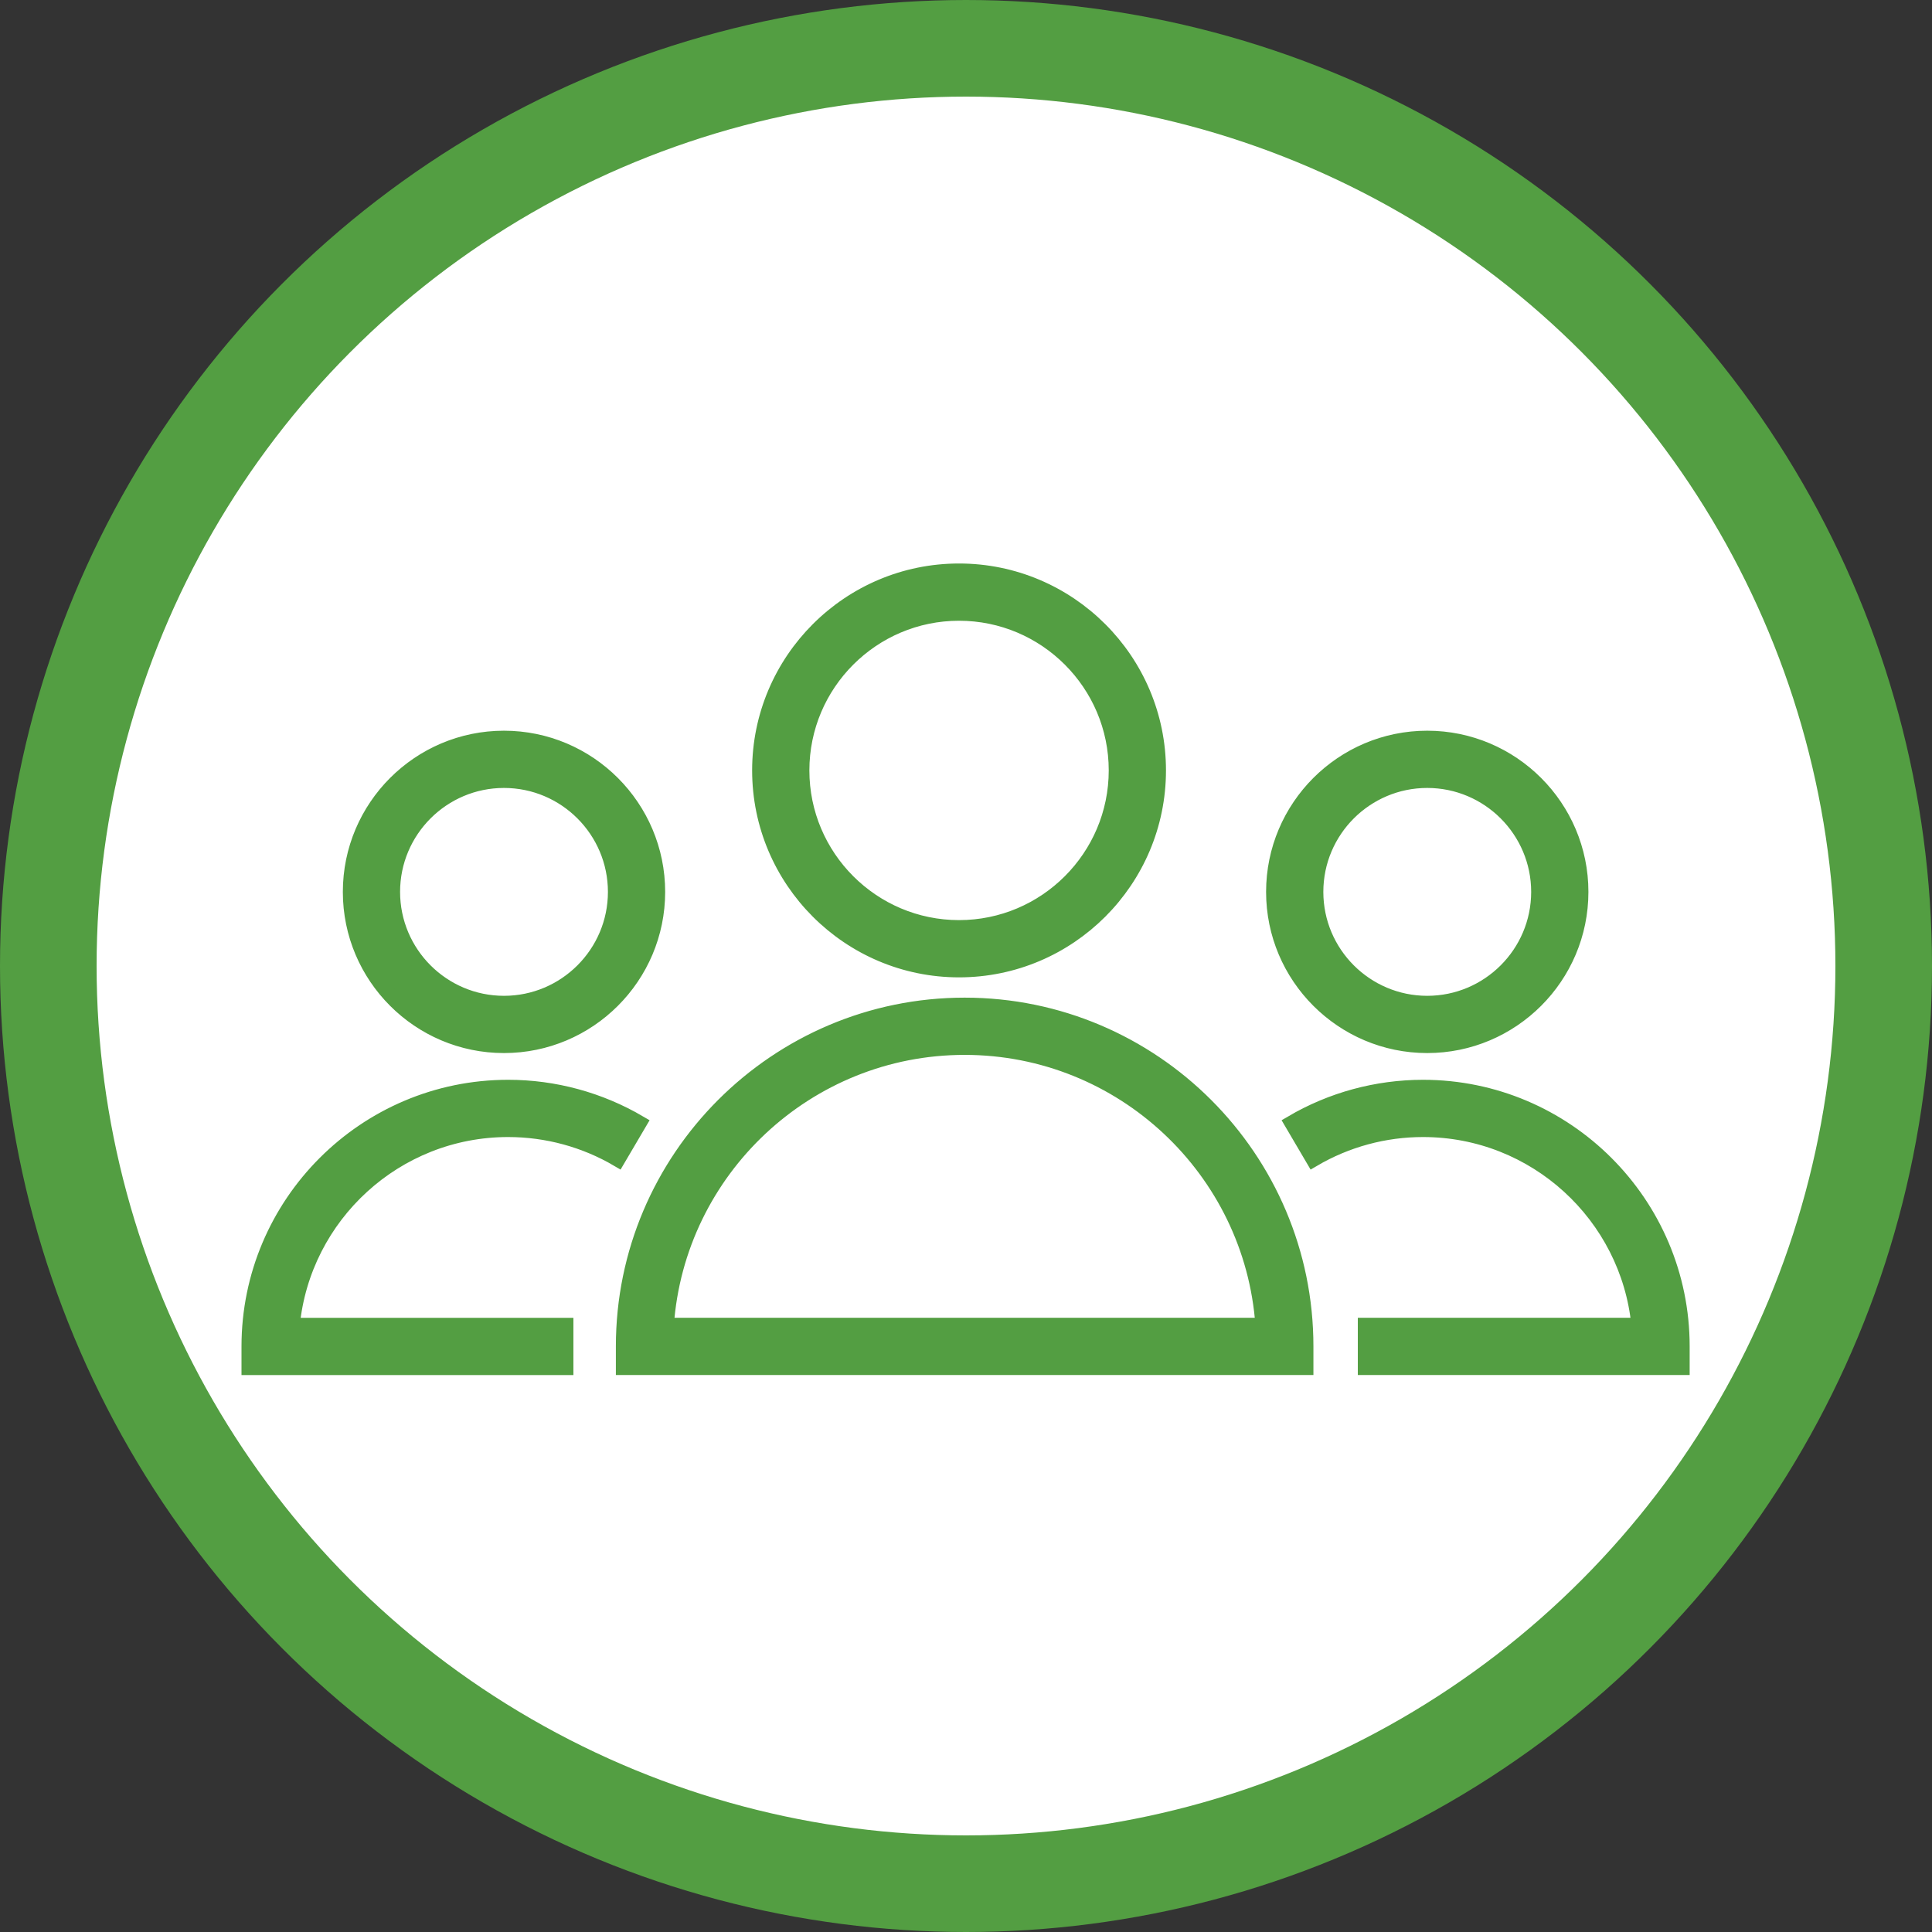 <?xml version="1.0" encoding="UTF-8"?> <svg xmlns="http://www.w3.org/2000/svg" width="132" height="132" viewBox="0 0 132 132" fill="none"><rect x="0" y="0" width="132" height="132" fill="#333333" stroke="none"/><circle cx="66" cy="66" r="62.7" fill="white" stroke="#539E42" stroke-width="6.6"></circle><path fill-rule="evenodd" clip-rule="evenodd" d="M65.908 68.662C53.044 68.662 42.578 79.128 42.578 91.991V93.447H89.237V91.991C89.237 79.128 78.771 68.662 65.908 68.662ZM45.54 90.536C46.289 79.954 55.138 71.573 65.907 71.573C76.676 71.573 85.525 79.953 86.274 90.536H45.54ZM65.524 66.276C73.045 66.276 79.163 60.157 79.163 52.637C79.163 45.117 73.044 39 65.524 39C58.005 39 51.888 45.118 51.888 52.637C51.889 60.157 58.006 66.276 65.524 66.276ZM65.524 41.911C71.439 41.911 76.252 46.723 76.252 52.637C76.252 58.552 71.439 63.365 65.524 63.365C59.61 63.365 54.799 58.552 54.799 52.637C54.8 46.723 59.61 41.911 65.524 41.911ZM34.716 77.186C37.358 77.186 39.953 77.891 42.221 79.225L43.697 76.716C40.974 75.117 37.874 74.274 34.716 74.275C24.947 74.275 17 82.222 17 91.992V93.448H38.677V90.537H19.982C20.715 83.052 27.044 77.186 34.716 77.186ZM34.433 71.448C40.23 71.448 44.946 66.733 44.946 60.937C44.946 55.14 40.23 50.424 34.433 50.424C28.638 50.424 23.924 55.14 23.924 60.937C23.923 66.733 28.638 71.448 34.433 71.448ZM34.433 53.335C38.625 53.335 42.035 56.745 42.035 60.937C42.035 65.128 38.625 68.537 34.433 68.537C30.243 68.537 26.835 65.128 26.835 60.937C26.834 56.745 30.243 53.335 34.433 53.335ZM97.228 74.275C94.068 74.275 90.962 75.119 88.247 76.716L89.722 79.225C91.997 77.889 94.588 77.185 97.227 77.186C104.9 77.186 111.228 83.053 111.961 90.536H93.27V93.447H114.943V91.991C114.944 82.222 106.997 74.275 97.228 74.275ZM97.512 71.448C103.309 71.448 108.025 66.733 108.025 60.937C108.025 55.14 103.309 50.424 97.512 50.424C91.717 50.424 87.003 55.14 87.003 60.937C87.003 66.733 91.717 71.448 97.512 71.448ZM97.512 53.335C101.704 53.335 105.114 56.745 105.114 60.937C105.114 65.128 101.704 68.537 97.512 68.537C93.322 68.537 89.914 65.128 89.914 60.937C89.914 56.745 93.322 53.335 97.512 53.335Z" fill="#539E42" stroke="#539E42"></path></svg> 